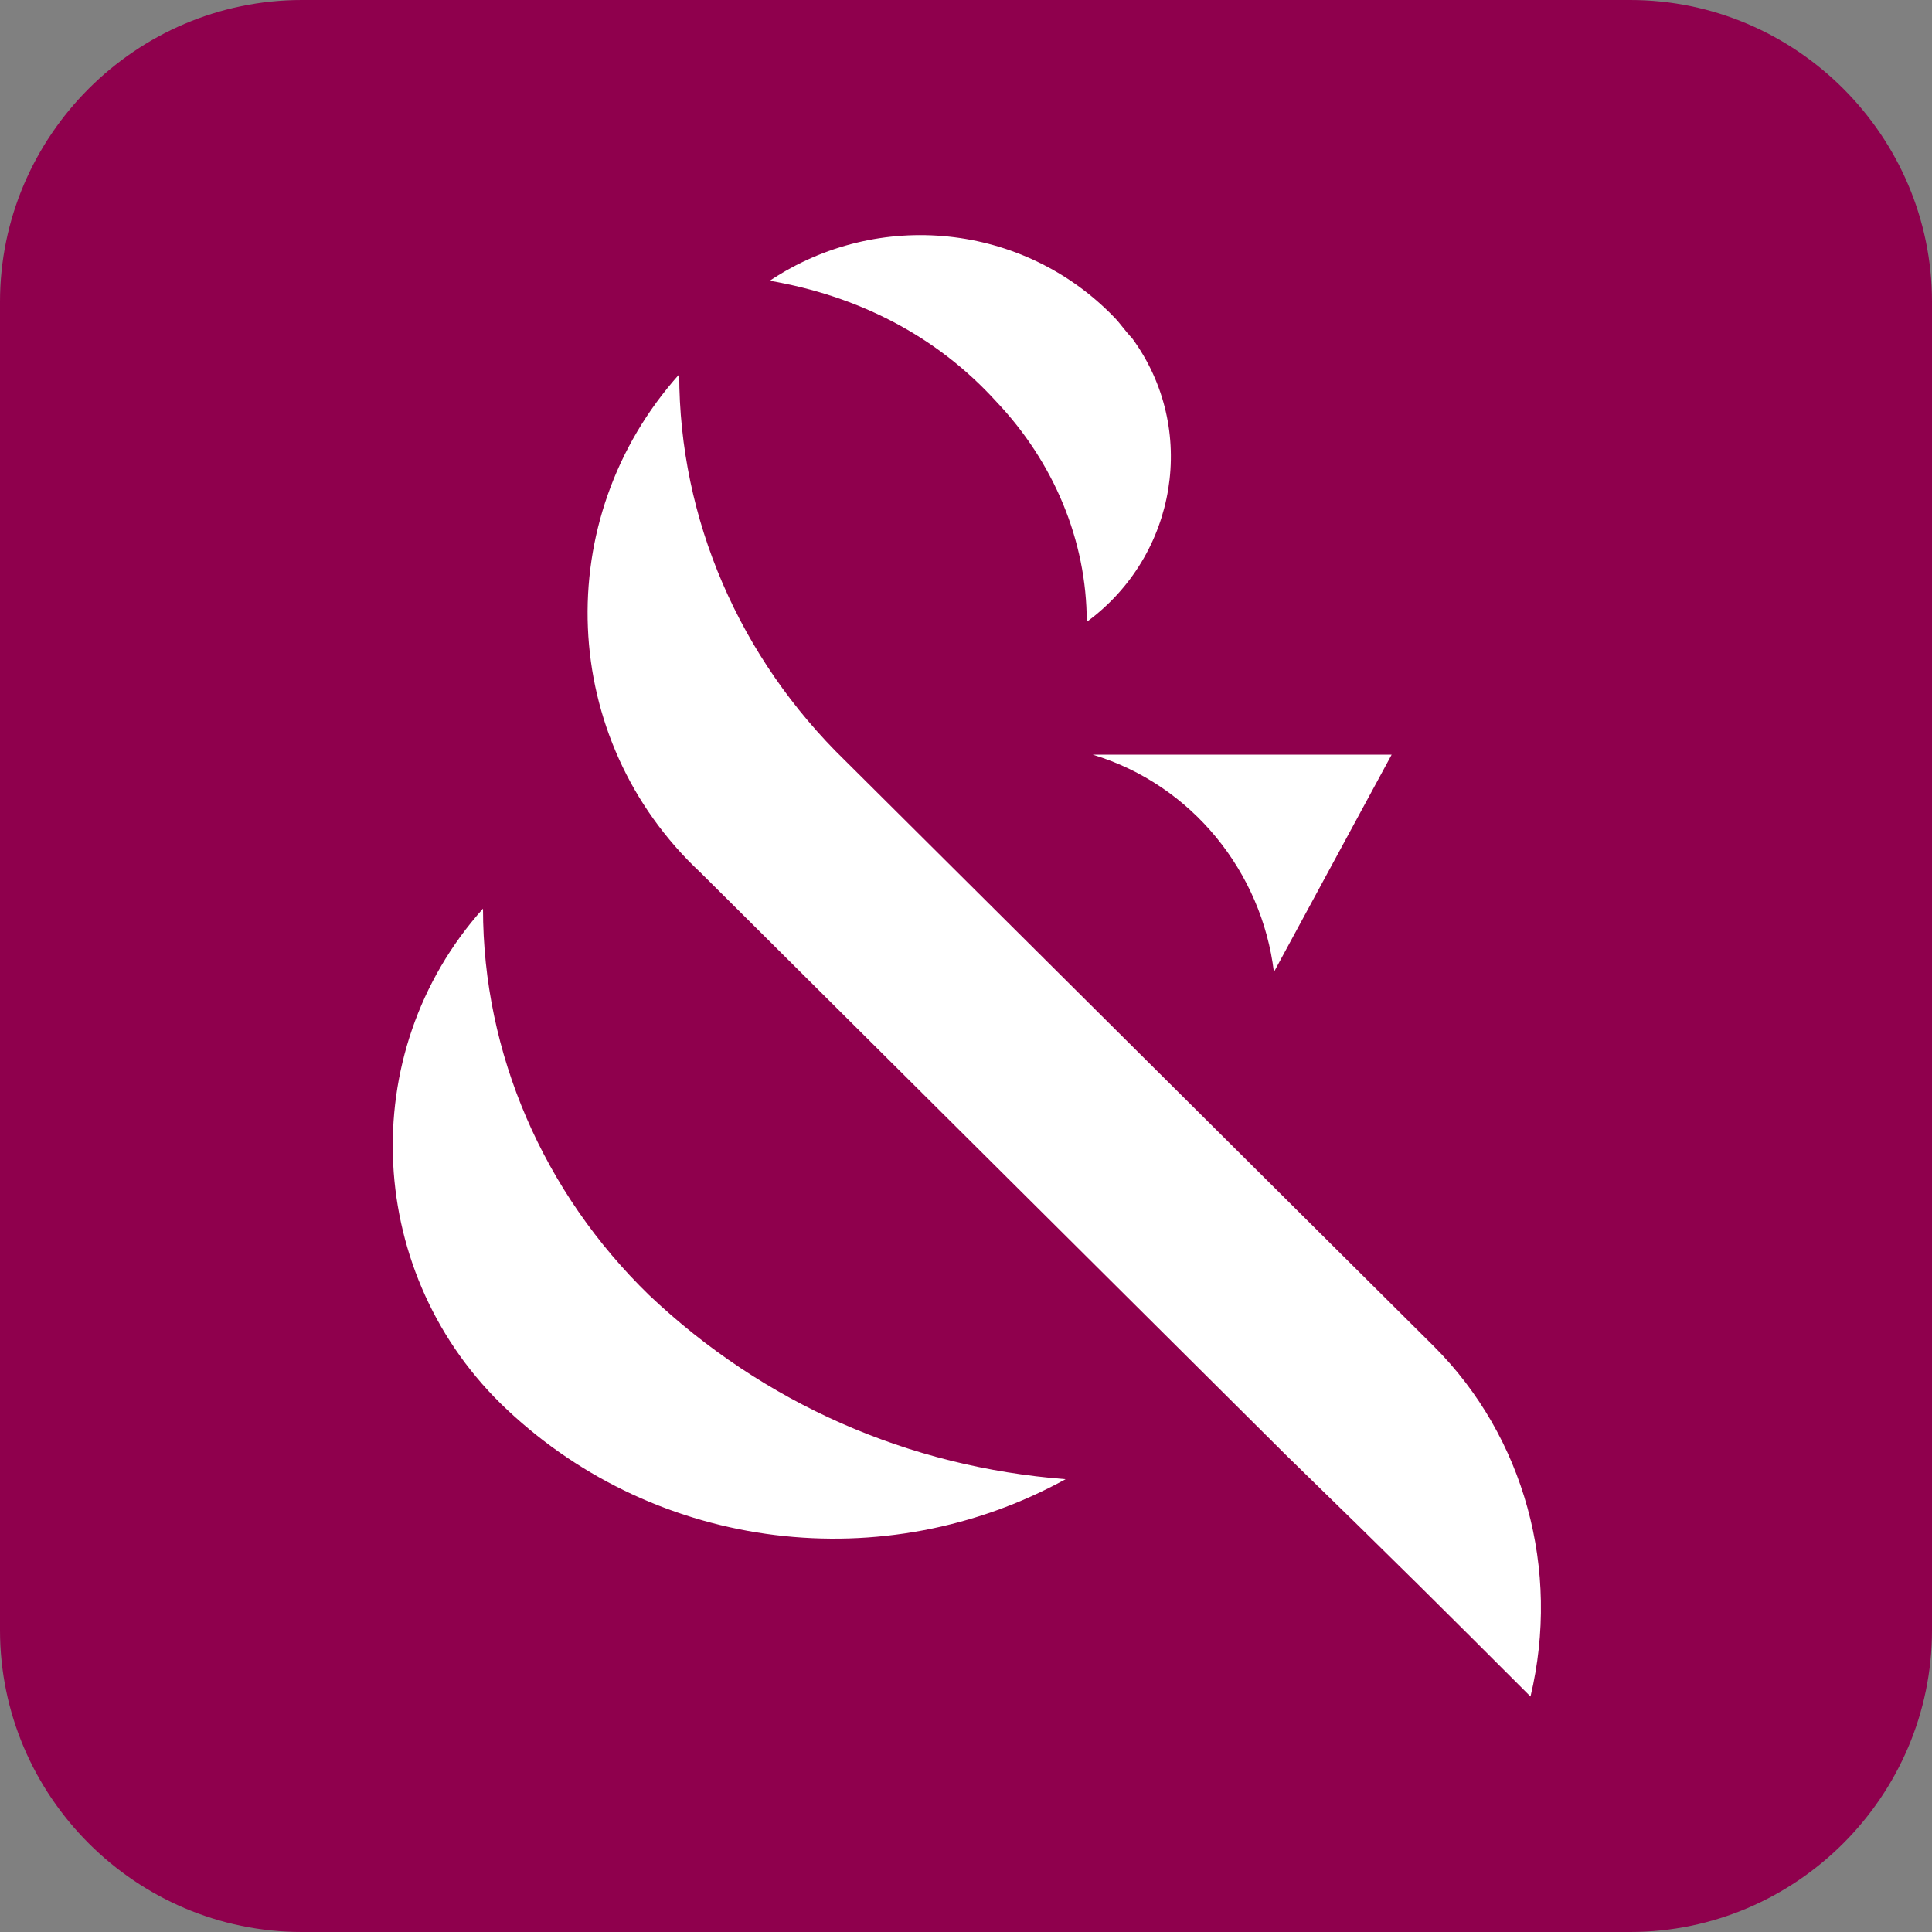 <?xml version="1.0" encoding="utf-8"?>
<!-- Generator: Adobe Illustrator 26.4.1, SVG Export Plug-In . SVG Version: 6.00 Build 0)  -->
<svg version="1.1" id="Ebene_1" xmlns="http://www.w3.org/2000/svg" xmlns:xlink="http://www.w3.org/1999/xlink" x="0px" y="0px"
	 viewBox="0 0 64 64" style="enable-background:new 0 0 64 64;" xml:space="preserve">
<rect x="0" y="0" width="64" height="64" fill="#808080" stroke="none"/>
<style type="text/css">
	.st0{fill:#8F004D;}
	.st1{fill:#FFFFFF;}
</style>
<path class="st0" d="M54,64H10C4.5,64,0,59.5,0,54V10C0,4.5,4.5,0,10,0h44c5.5,0,10,4.5,10,10v44C64,59.5,59.5,64,54,64z"/>
<path id="Pfad_658" class="st1" d="M47.5,44.6c3,3,4.2,7.4,3.2,11.6c-2.8-2.8-4.4-4.4-8.1-8L23.2,28.9c-4.7-4.4-5-11.7-0.7-16.5
	c0,4.8,2,9.4,5.5,12.8L47.5,44.6z M42.2,32.2l3.9-7.2h-9.9C39.5,26,41.8,28.9,42.2,32.2 M16,30.1c-4.3,4.8-3.9,12.2,0.8,16.6
	c5,4.7,12.5,5.6,18.5,2.3c-5.2-0.4-10-2.5-13.8-6.1C18,39.5,16,34.9,16,30.1 M36,20.6c3-2.2,3.7-6.4,1.5-9.4
	c-0.2-0.2-0.4-0.5-0.6-0.7c-3-3.1-7.8-3.6-11.4-1.2c2.9,0.5,5.5,1.8,7.5,4C34.9,15.3,36,17.9,36,20.6"/>
</svg>

